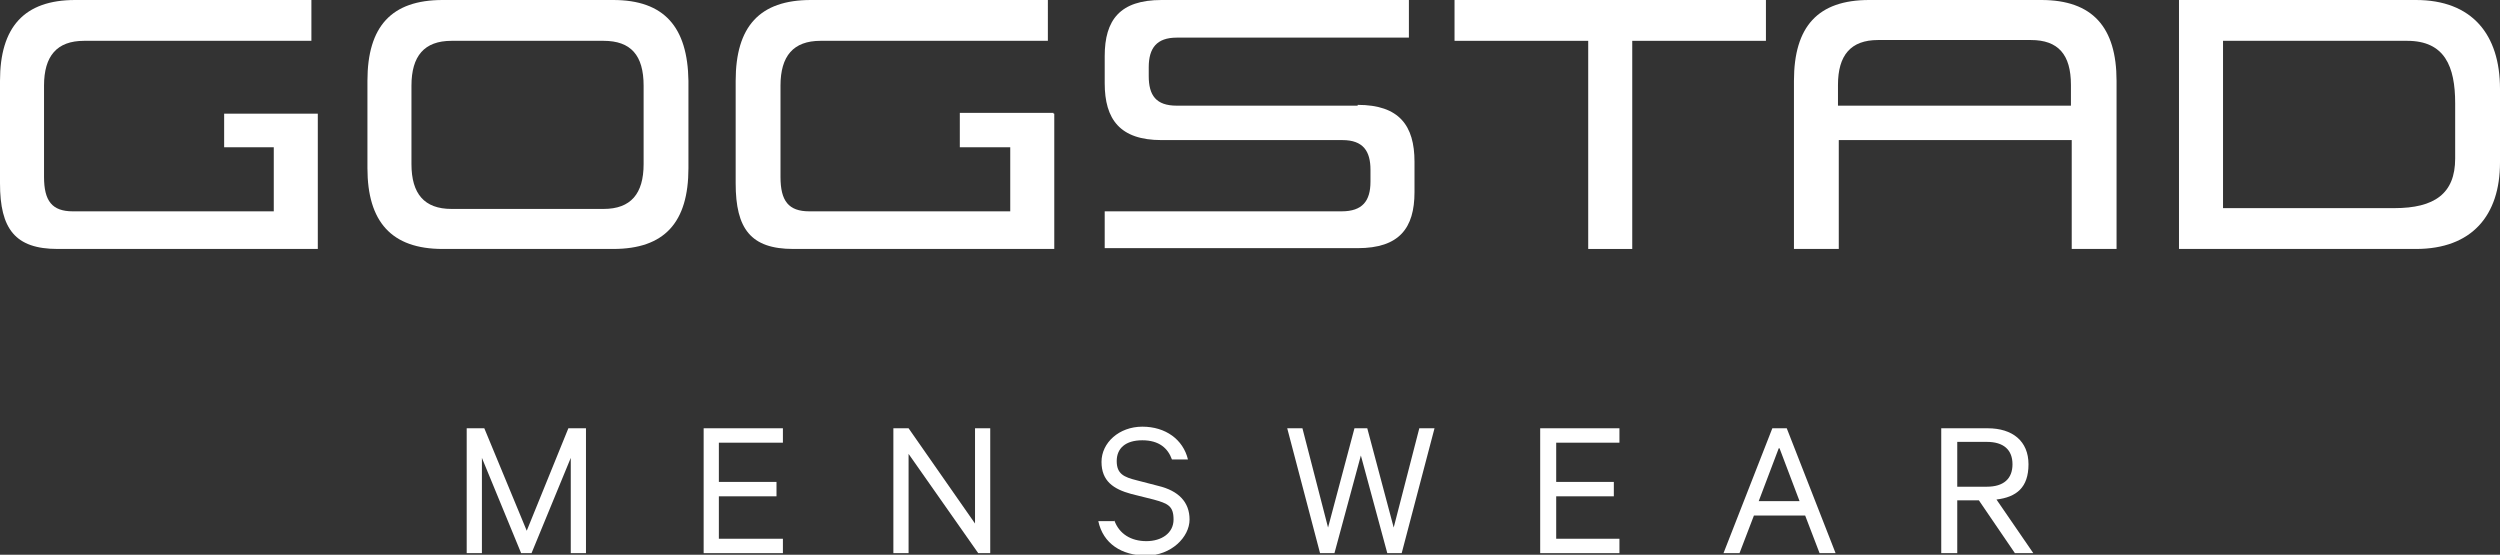 <?xml version="1.0" encoding="UTF-8"?>
<svg id="Layer_1" data-name="Layer 1" xmlns="http://www.w3.org/2000/svg" version="1.1" viewBox="0 0 312.3 69.3">
  <rect x="0" y="0" width="312.3" height="69.3" fill="#333333" stroke="none"/>
  <defs>
    <style>
      .cls-1 {
        fill: #fff;
        stroke-width: 0px;
      }
    </style>
  </defs>
  <g>
    <path class="cls-1" d="M28,18.4h6.2v8H9.1c-2.6,0-3.6-1.3-3.6-4.3v-11.4c0-3.7,1.6-5.6,5-5.6h28.4V0H9.4C3,0,0,3.4,0,10.1v12.8c0,5.7,1.9,8.2,7.2,8.2h32.5V14.2h-11.7v4.3h0Z"/>
    <path class="cls-1" d="M131.6,14.1h-11.7v4.3h6.3v8h-25.1c-2.6,0-3.6-1.3-3.6-4.3v-11.4c0-3.7,1.6-5.6,5-5.6h28.4V0h-29.6c-6.4,0-9.4,3.3-9.4,10.1v12.8c0,5.7,1.9,8.2,7.2,8.2h32.6V14.2h-.1Z"/>
    <path class="cls-1" d="M80.4,20.5c0,3.7-1.6,5.6-5,5.6h-19c-3.4,0-5-1.9-5-5.6v-9.8c0-3.7,1.6-5.6,5-5.6h19c3.4,0,5,1.8,5,5.6v9.8ZM76.6,0h-21.3c-6.4,0-9.4,3.3-9.4,10.1v10.9c0,6.7,3,10.1,9.4,10.1h21.3c6.4,0,9.4-3.3,9.4-10.1v-10.9c-.1-6.7-3-10.1-9.4-10.1"/>
    <path class="cls-1" d="M169.6,13.2h-22.6c-2.6,0-3.5-1.3-3.5-3.7v-1.1c0-2.4,1-3.7,3.5-3.7h29V0h-30.9c-5.2,0-7.1,2.5-7.1,7v3.4c0,4.5,1.9,7.1,7.1,7.1h22.6c2.6,0,3.5,1.4,3.5,3.7v1.5c0,2.4-1,3.7-3.6,3.7h-29.6v4.6h31.6c5.2,0,7.1-2.5,7.1-7v-3.8c0-4.5-1.9-7.1-7.1-7.1"/>
  </g>
  <polygon class="cls-1" points="181.7 0 181.7 5.1 198.4 5.1 198.4 31.1 203.9 31.1 203.9 5.1 220.6 5.1 220.6 0 181.7 0"/>
  <g>
    <path class="cls-1" d="M306.7,19.8c0,4.4-2.6,6.2-7.6,6.2h-21.4V5.1h23c4.7,0,6,3.2,6,7.8v6.9ZM301.8,0h-29.6v31.1h29.6c7,0,10.5-4.2,10.5-10.8v-9.2c0-6.8-3.5-11.1-10.5-11.1"/>
    <path class="cls-1" d="M258.7,13.2h-29.1v-2.6c0-3.7,1.6-5.6,5-5.6h19.1c3.4,0,5,1.8,5,5.6,0,0,0,2.6,0,2.6ZM254.8,0h-21.3c-6.4,0-9.4,3.3-9.4,10.1v21h5.6v-13.6h29.1v13.6h5.6V10.1c0-6.7-3-10.1-9.4-10.1"/>
  </g>
  <polygon class="cls-1" points="71 53.5 65.8 66.3 60.5 53.5 58.3 53.5 58.3 69.1 60.2 69.1 60.2 57.2 65.1 69.1 66.4 69.1 71.3 57.2 71.3 69.1 73.2 69.1 73.2 53.5 71 53.5"/>
  <polygon class="cls-1" points="87.9 53.5 87.9 69.1 97.8 69.1 97.8 67.3 89.8 67.3 89.8 62 97 62 97 60.2 89.8 60.2 89.8 55.3 97.8 55.3 97.8 53.5 87.9 53.5"/>
  <polygon class="cls-1" points="121.8 53.5 121.8 65.4 113.5 53.5 111.6 53.5 111.6 69.1 113.5 69.1 113.5 56.7 122.2 69.1 123.7 69.1 123.7 53.5 121.8 53.5"/>
  <path class="cls-1" d="M139.2,65c.6,1.7,2.1,2.6,4,2.6s3.4-1,3.4-2.7-.7-2-2.5-2.5l-2.8-.7c-2.2-.6-3.7-1.6-3.7-4s2.2-4.4,5.1-4.4,5.1,1.6,5.7,4.1h-2c-.5-1.4-1.6-2.4-3.7-2.4s-3.2,1-3.2,2.6.9,2,2.5,2.4l2.7.7c2.5.6,3.9,2,3.9,4.2s-2.3,4.5-5.4,4.5-5.4-1.5-6-4.3h2Z"/>
  <polygon class="cls-1" points="177.3 53.5 174.1 65.9 170.8 53.5 169.2 53.5 165.9 65.9 162.7 53.5 160.8 53.5 164.9 69.1 166.7 69.1 170 56.9 173.3 69.1 175.1 69.1 179.2 53.5 177.3 53.5"/>
  <polygon class="cls-1" points="192.4 53.5 192.4 69.1 202.3 69.1 202.3 67.3 194.4 67.3 194.4 62 201.6 62 201.6 60.2 194.4 60.2 194.4 55.3 202.3 55.3 202.3 53.5 192.4 53.5"/>
  <path class="cls-1" d="M222.3,56l2.5,6.6h-5.1l2.5-6.6h.1ZM221.4,53.5l-6.1,15.6h2l1.8-4.7h6.4l1.8,4.7h2l-6.1-15.6h-1.9.1Z"/>
  <path class="cls-1" d="M244.5,60.8h3.7c2.1,0,3.2-1,3.2-2.8s-1.1-2.8-3.2-2.8h-3.7v5.5h0ZM244.5,62.5v6.6h-2v-15.6h5.8c3.1,0,5.1,1.6,5.1,4.5s-1.5,4.1-4,4.4l4.6,6.7h-2.3l-4.5-6.6h-2.8,0Z"/>
</svg>